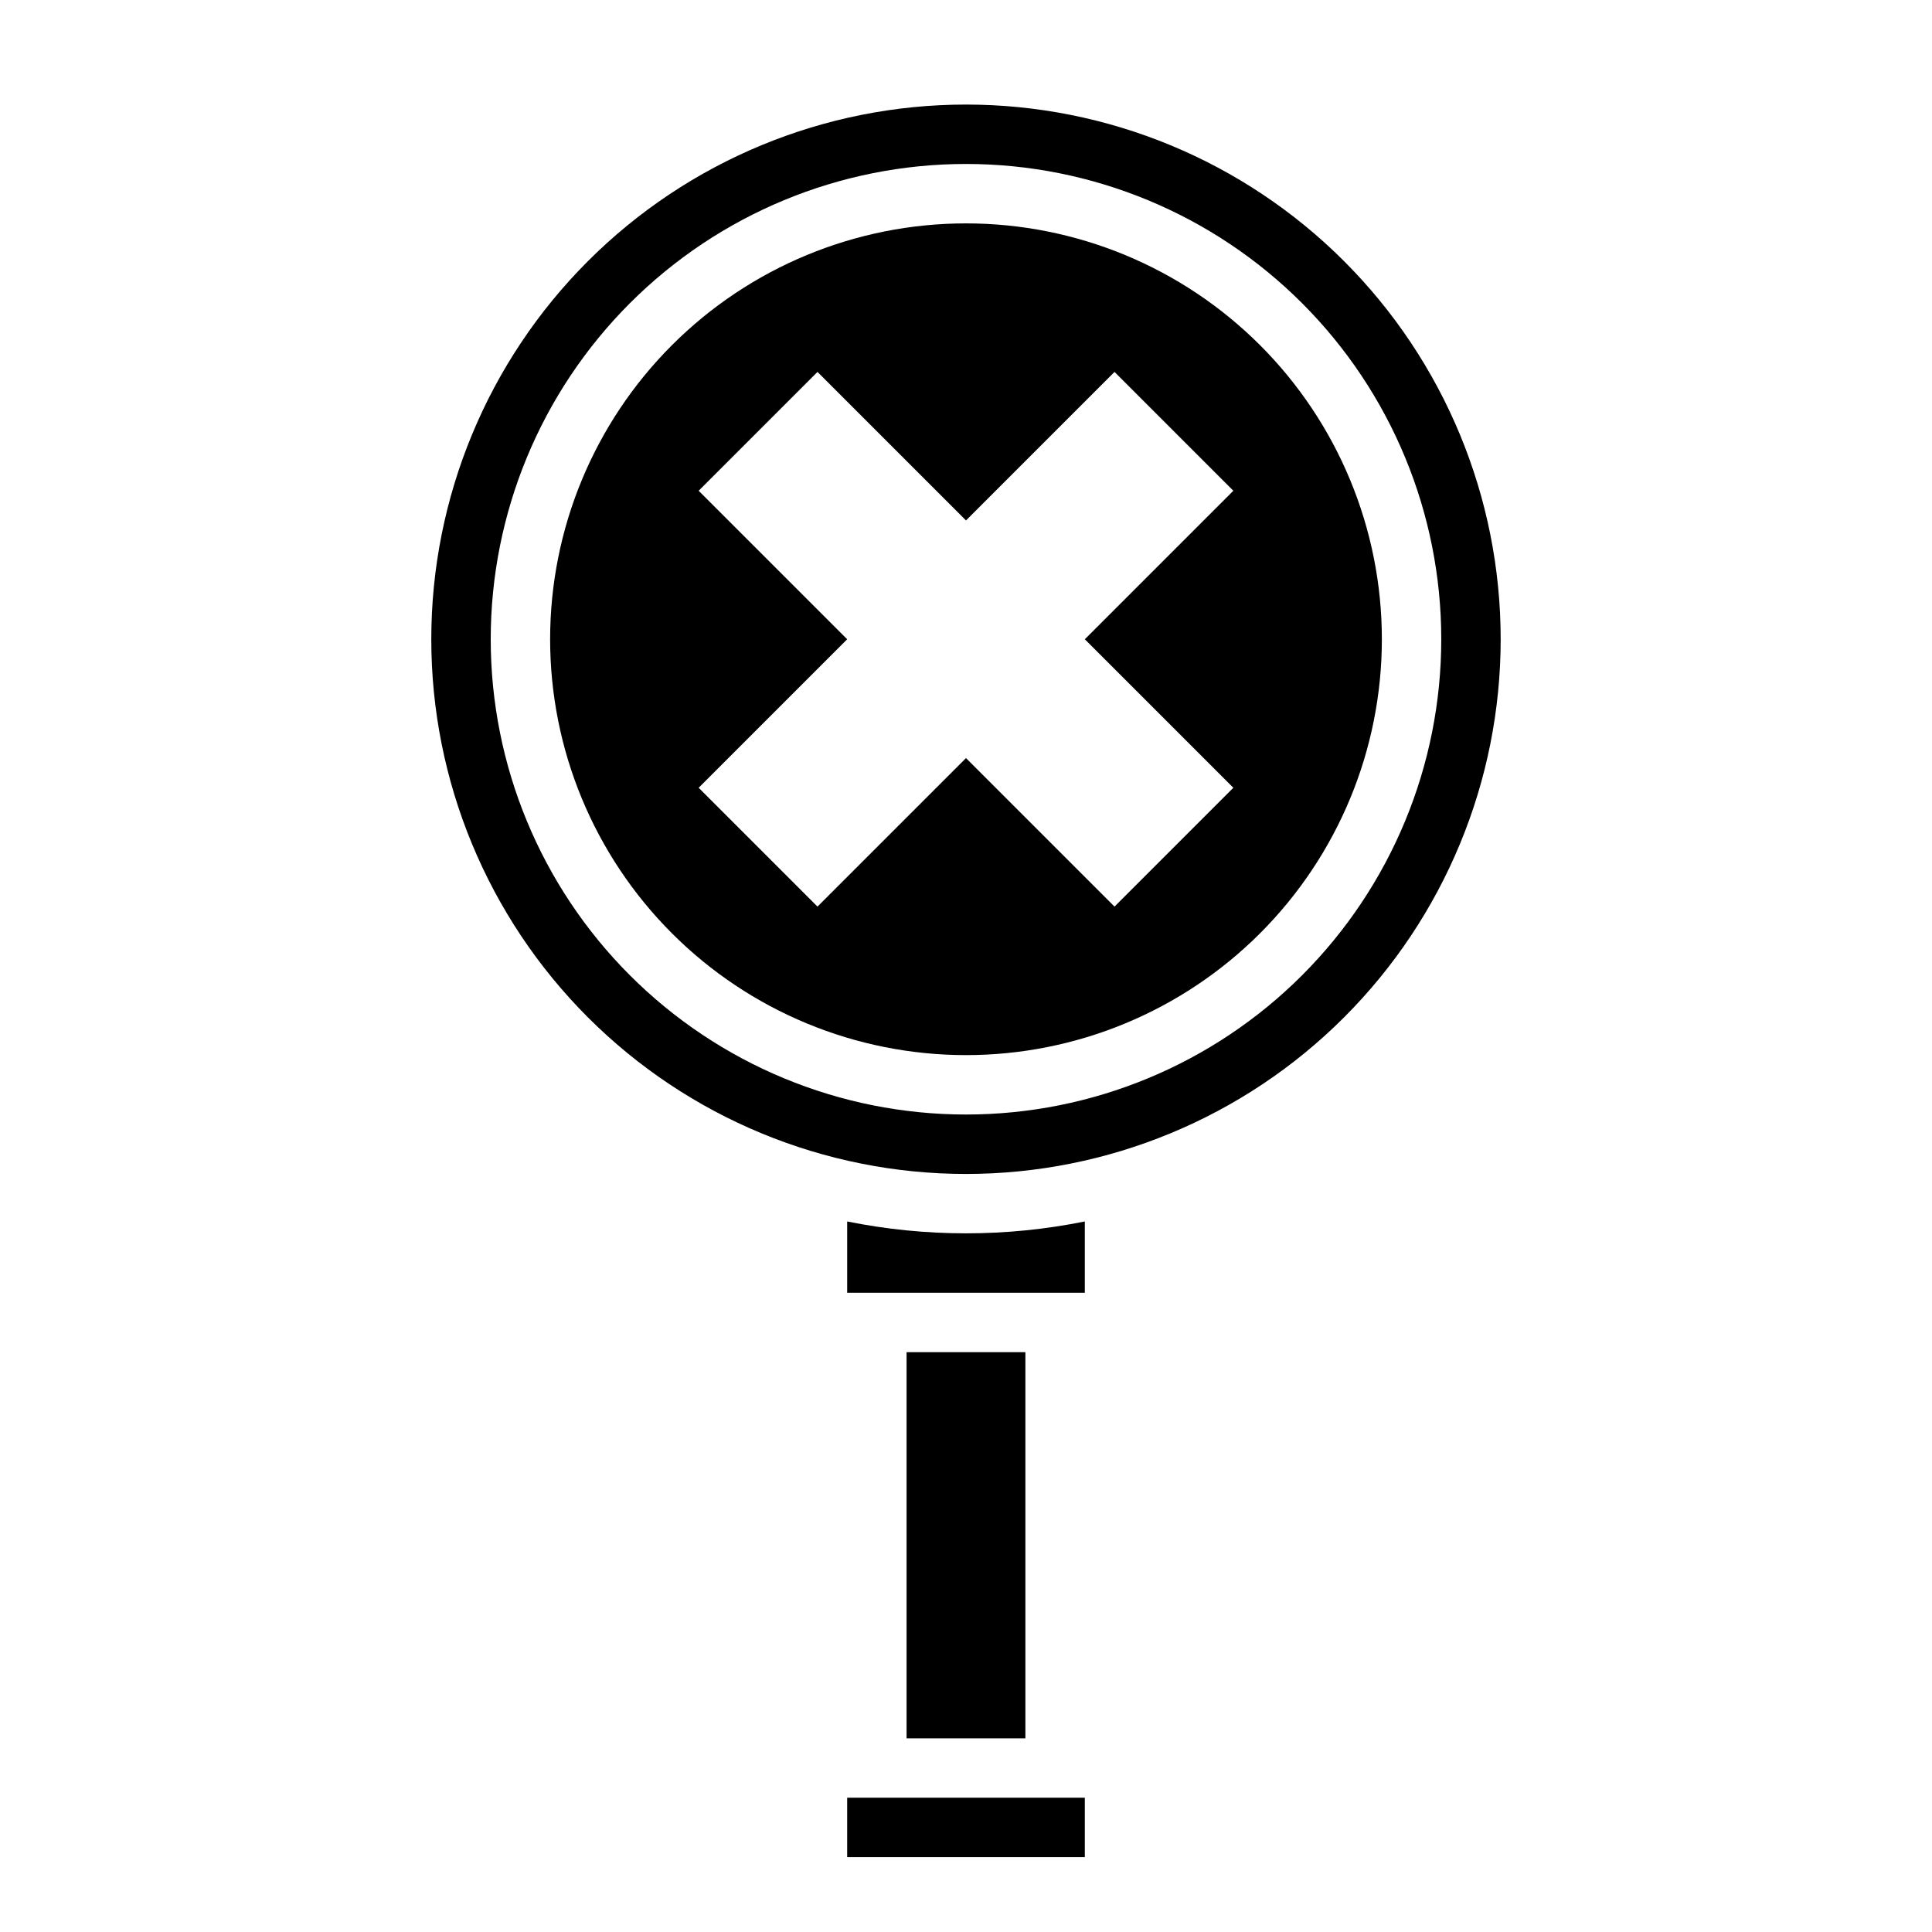 <?xml version="1.0" encoding="UTF-8"?>
<!-- The Best Svg Icon site in the world: iconSvg.co, Visit us! https://iconsvg.co -->
<svg fill="#000000" width="800px" height="800px" version="1.1" viewBox="144 144 512 512" xmlns="http://www.w3.org/2000/svg">
 <g>
  <path d="m368.51 620.41h62.977v15.742h-62.977z"/>
  <path d="m384.25 502.34h31.488v102.34h-31.488z"/>
  <path d="m368.51 467.7v18.891h62.977v-18.891c-20.785 4.195-42.195 4.195-62.977 0z"/>
  <path d="m400 203.2c-29.23 0-57.262 11.609-77.93 32.277-20.668 20.668-32.281 48.699-32.281 77.93s11.613 57.262 32.281 77.93c20.668 20.668 48.699 32.277 77.93 32.277 29.227 0 57.258-11.609 77.926-32.277 20.668-20.668 32.281-48.699 32.281-77.93s-11.613-57.262-32.281-77.93c-20.668-20.668-48.699-32.277-77.926-32.277zm70.848 149.57-31.488 31.488-39.359-39.359-39.359 39.359-31.488-31.488 39.359-39.359-39.359-39.359 31.488-31.488 39.359 39.359 39.359-39.359 31.488 31.488-39.359 39.359z"/>
  <path d="m400 171.71c-37.582 0-73.621 14.926-100.2 41.5-26.574 26.574-41.504 62.613-41.504 100.2s14.93 73.621 41.504 100.2c26.574 26.574 62.613 41.5 100.2 41.5 37.578 0 73.621-14.926 100.19-41.5 26.574-26.574 41.504-62.613 41.504-100.2s-14.93-73.621-41.504-100.2c-26.57-26.574-62.613-41.5-100.19-41.5zm0 267.65c-33.406 0-65.441-13.27-89.062-36.891s-36.891-55.656-36.891-89.062 13.27-65.441 36.891-89.062 55.656-36.891 89.062-36.891c33.402 0 65.441 13.27 89.059 36.891 23.621 23.621 36.891 55.656 36.891 89.062s-13.27 65.441-36.891 89.062c-23.617 23.621-55.656 36.891-89.059 36.891z"/>
 </g>
</svg>